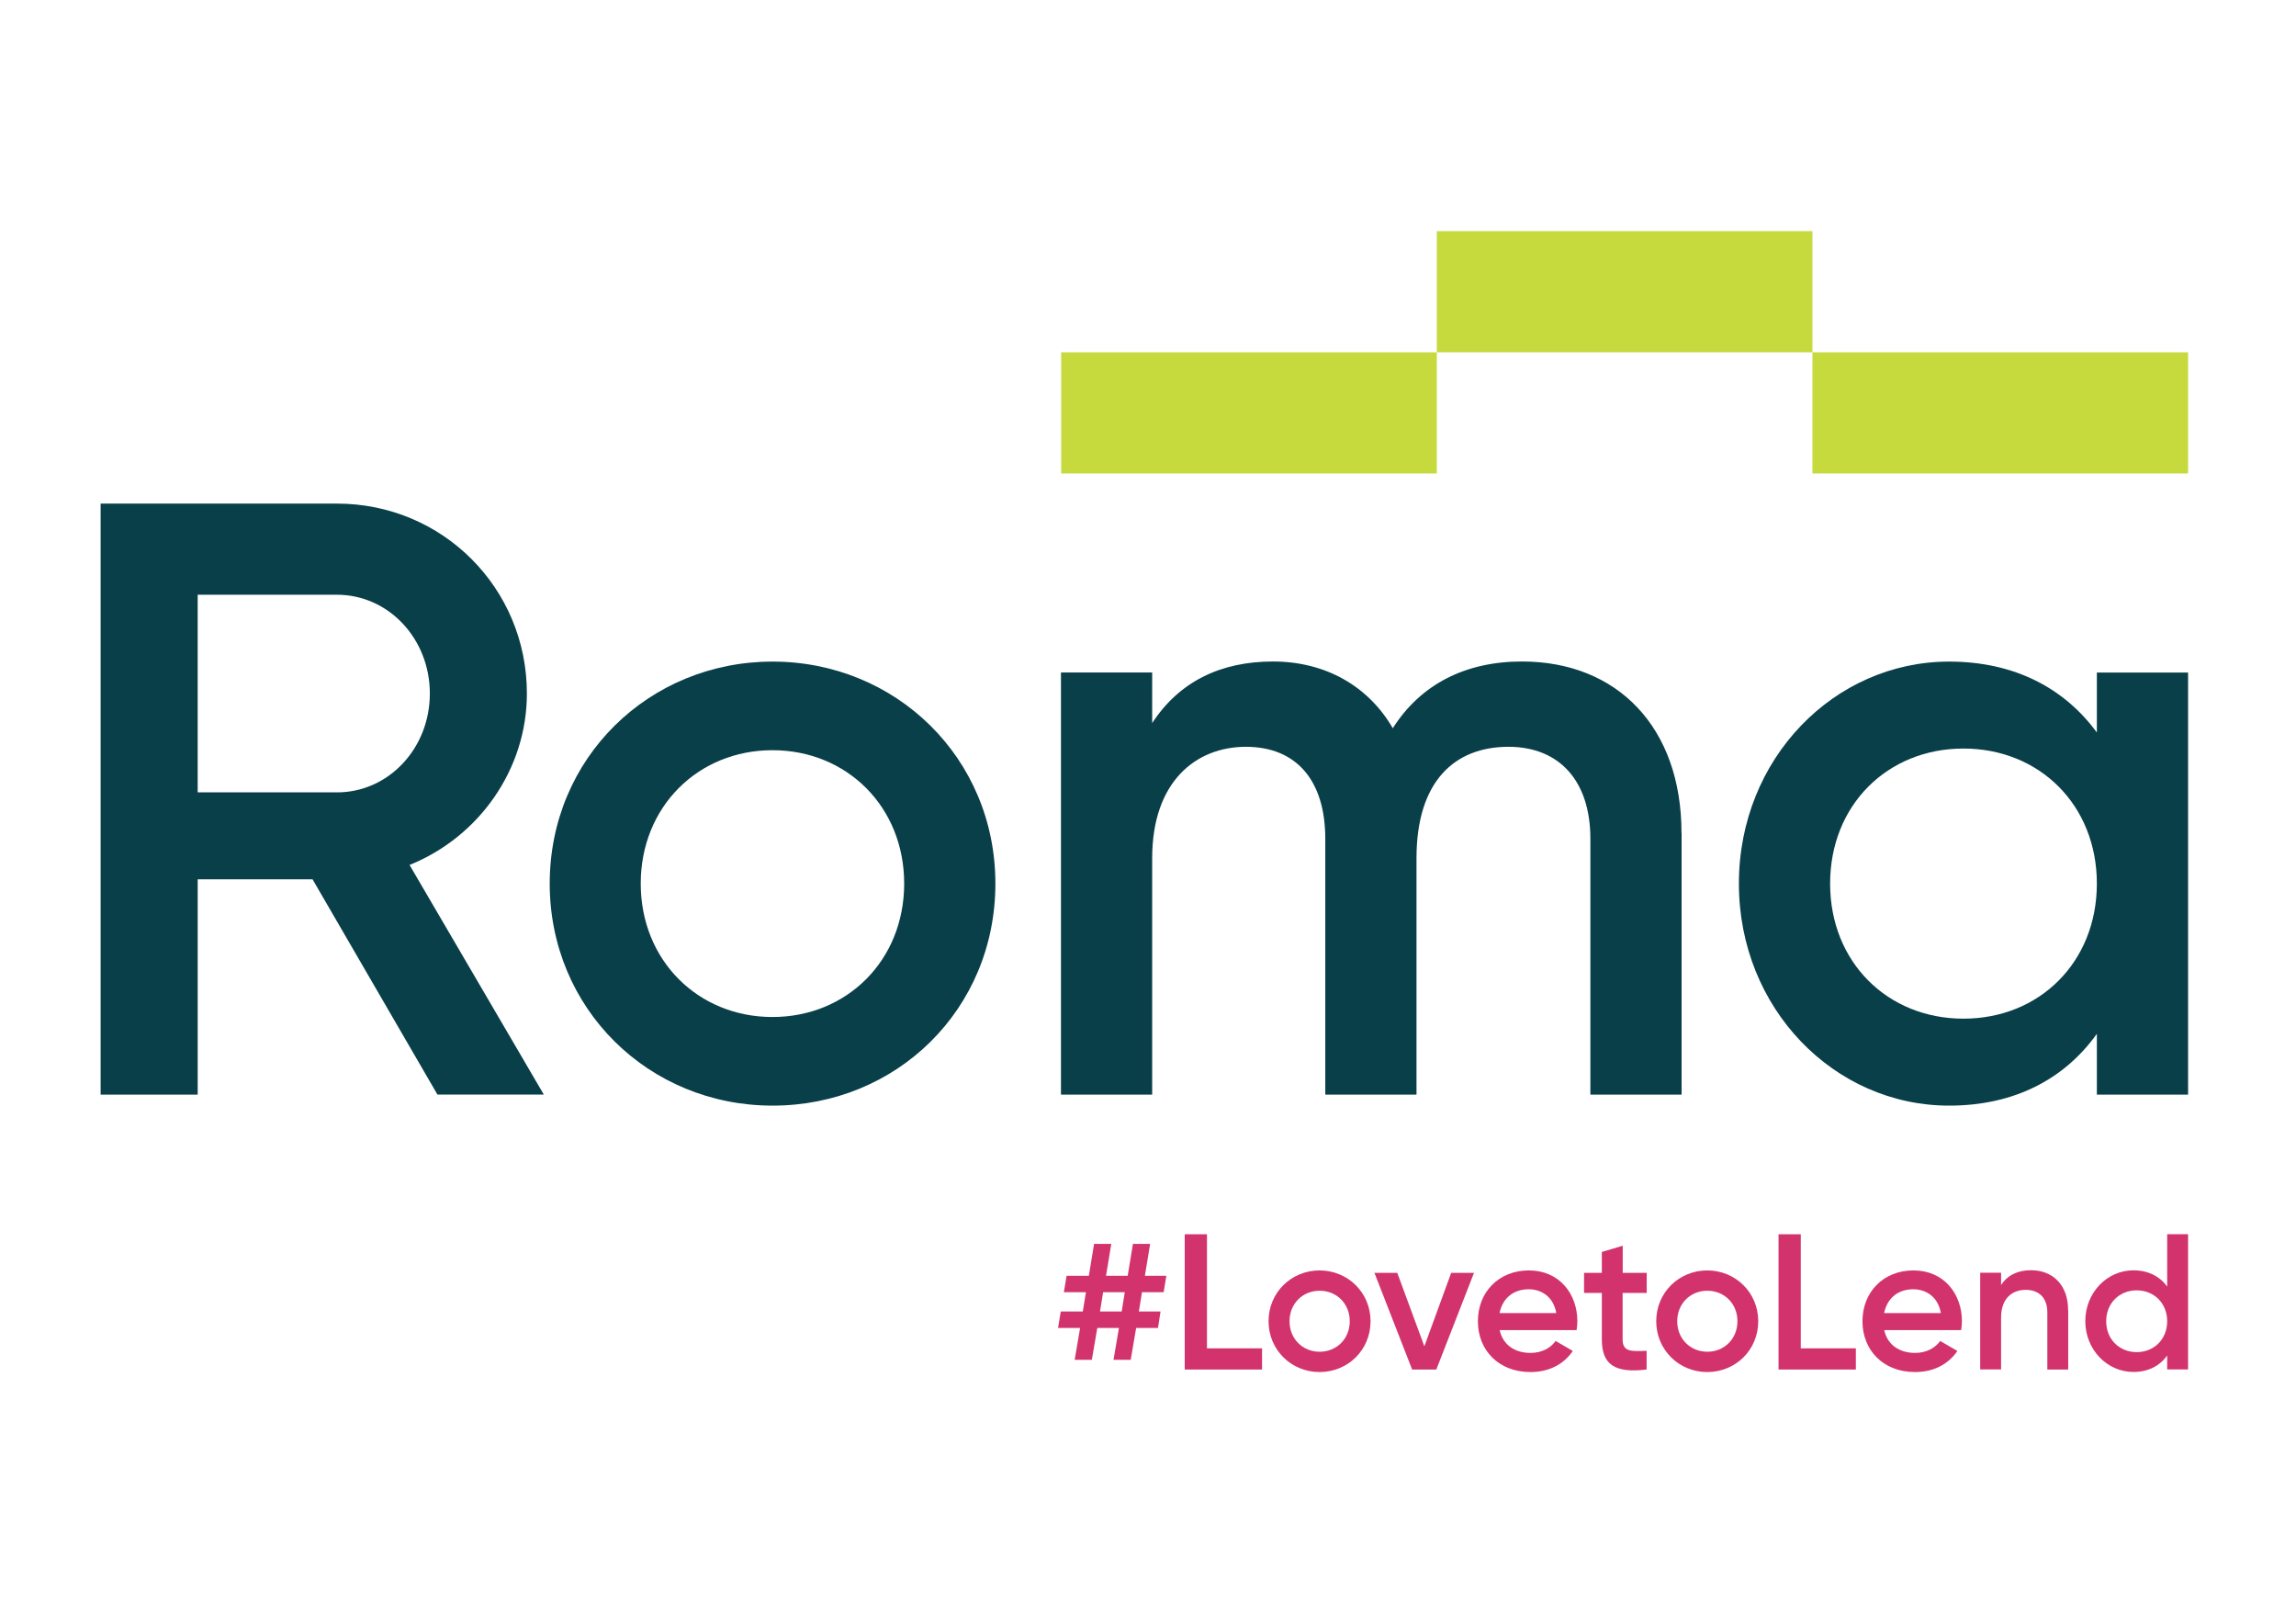 <?xml version="1.0" encoding="UTF-8"?>
<svg id="Layer_1" xmlns="http://www.w3.org/2000/svg" version="1.1" viewBox="0 0 236.36 165">
  <!-- Generator: Adobe Illustrator 29.4.0, SVG Export Plug-In . SVG Version: 2.1.0 Build 152)  -->
  <defs>
    <style>
      .st0 {
        fill: #c6da3e;
      }

      .st1 {
        fill: #d2336d;
      }

      .st2 {
        fill: #093f49;
      }
    </style>
  </defs>
  <g>
    <path class="st2" d="M32.17,90.5h-11.82v22.16h-9.99v-60.83h24.33c10.86,0,19.55,8.69,19.55,19.55,0,7.82-4.95,14.77-12.08,17.64l13.82,23.63h-10.95l-12.86-22.16h0ZM20.35,81.55h14.34c5.3,0,9.56-4.52,9.56-10.17s-4.26-10.17-9.56-10.17h-14.34v20.33Z"/>
    <path class="st2" d="M56.59,90.94c0-12.95,10.25-22.85,22.94-22.85s22.94,9.91,22.94,22.85-10.17,22.85-22.94,22.85-22.94-9.99-22.94-22.85ZM93.08,90.94c0-7.91-5.91-13.73-13.56-13.73s-13.56,5.82-13.56,13.73,5.91,13.73,13.56,13.73,13.56-5.82,13.56-13.73Z"/>
    <path class="st2" d="M173.11,85.72v26.94h-9.39v-26.33c0-6.08-3.3-9.47-8.43-9.47-5.56,0-9.47,3.56-9.47,11.47v24.33h-9.39v-26.33c0-6.08-3.04-9.47-8.17-9.47s-9.65,3.56-9.65,11.47v24.33h-9.39v-43.45h9.39v5.21c2.78-4.26,7.04-6.34,12.43-6.34s9.82,2.52,12.34,6.87c2.87-4.52,7.47-6.87,13.3-6.87,9.82,0,16.42,6.78,16.42,17.64h0Z"/>
    <path class="st2" d="M225.25,69.21v43.45h-9.39v-6.26c-3.3,4.61-8.43,7.39-15.21,7.39-11.82,0-21.64-9.99-21.64-22.85s9.82-22.85,21.64-22.85c6.78,0,11.9,2.78,15.21,7.3v-6.17h9.39ZM215.86,90.94c0-8.08-5.91-13.9-13.73-13.9s-13.73,5.82-13.73,13.9,5.91,13.9,13.73,13.9,13.73-5.82,13.73-13.9Z"/>
  </g>
  <rect class="st0" x="186.58" y="36.26" width="38.67" height="12.47"/>
  <rect class="st0" x="109.24" y="36.26" width="38.67" height="12.47"/>
  <rect class="st0" x="147.91" y="23.79" width="38.67" height="12.47"/>
  <g>
    <path class="st1" d="M117.56,132.99l-.32,1.99h2.23l-.26,1.69h-2.25l-.56,3.28h-1.77l.56-3.28h-2.23l-.56,3.28h-1.77l.56-3.28h-2.27l.28-1.69h2.27l.32-1.99h-2.27l.28-1.69h2.29l.54-3.28h1.77l-.54,3.28h2.23l.54-3.28h1.77l-.54,3.28h2.21l-.28,1.69h-2.23ZM115.79,132.99h-2.23l-.32,1.99h2.23l.32-1.99h0Z"/>
    <path class="st1" d="M129.92,138.76v2.19h-7.96v-13.92h2.29v11.74h5.67Z"/>
    <path class="st1" d="M130.59,135.98c0-2.96,2.35-5.23,5.25-5.23s5.25,2.27,5.25,5.23-2.33,5.23-5.25,5.23-5.25-2.29-5.25-5.23ZM138.95,135.98c0-1.81-1.35-3.14-3.1-3.14s-3.1,1.33-3.1,3.14,1.35,3.14,3.1,3.14,3.1-1.33,3.1-3.14Z"/>
    <path class="st1" d="M151.74,131l-3.88,9.95h-2.49l-3.88-9.95h2.35l2.79,7.56,2.76-7.56h2.35Z"/>
    <path class="st1" d="M157.57,139.24c1.19,0,2.09-.54,2.57-1.23l1.77,1.03c-.92,1.35-2.41,2.17-4.36,2.17-3.28,0-5.41-2.25-5.41-5.23s2.13-5.23,5.25-5.23,4.99,2.39,4.99,5.25c0,.3-.04.62-.08.89h-7.92c.34,1.55,1.59,2.35,3.18,2.35h0ZM160.21,135.14c-.3-1.71-1.55-2.45-2.84-2.45-1.61,0-2.7.96-3,2.45h5.85Z"/>
    <path class="st1" d="M167.04,133.07v4.78c0,1.27.84,1.25,2.47,1.17v1.93c-3.3.4-4.61-.52-4.61-3.1v-4.78h-1.83v-2.07h1.83v-2.15l2.15-.64v2.79h2.47v2.07h-2.47Z"/>
    <path class="st1" d="M170.5,135.98c0-2.96,2.35-5.23,5.25-5.23s5.25,2.27,5.25,5.23-2.33,5.23-5.25,5.23-5.25-2.29-5.25-5.23ZM178.86,135.98c0-1.81-1.35-3.14-3.1-3.14s-3.1,1.33-3.1,3.14,1.35,3.14,3.1,3.14,3.1-1.33,3.1-3.14Z"/>
    <path class="st1" d="M191.05,138.76v2.19h-7.96v-13.92h2.29v11.74h5.67Z"/>
    <path class="st1" d="M197.16,139.24c1.19,0,2.09-.54,2.57-1.23l1.77,1.03c-.92,1.35-2.41,2.17-4.36,2.17-3.28,0-5.41-2.25-5.41-5.23s2.13-5.23,5.25-5.23,4.99,2.39,4.99,5.25c0,.3-.04.62-.08.89h-7.92c.34,1.55,1.59,2.35,3.18,2.35h0ZM199.8,135.14c-.3-1.71-1.55-2.45-2.84-2.45-1.61,0-2.7.96-3,2.45h5.85Z"/>
    <path class="st1" d="M212.91,134.84v6.11h-2.15v-5.89c0-1.51-.88-2.31-2.23-2.31s-2.53.84-2.53,2.86v5.33h-2.15v-9.95h2.15v1.27c.66-1.03,1.73-1.53,3.08-1.53,2.23,0,3.82,1.51,3.82,4.1h0Z"/>
    <path class="st1" d="M225.25,127.02v13.92h-2.15v-1.43c-.75,1.05-1.93,1.69-3.48,1.69-2.7,0-4.95-2.29-4.95-5.23s2.25-5.23,4.95-5.23c1.55,0,2.73.64,3.48,1.67v-5.39h2.15ZM223.1,135.98c0-1.85-1.35-3.18-3.14-3.18s-3.14,1.33-3.14,3.18,1.35,3.18,3.14,3.18,3.14-1.33,3.14-3.18Z"/>
  </g>
</svg>